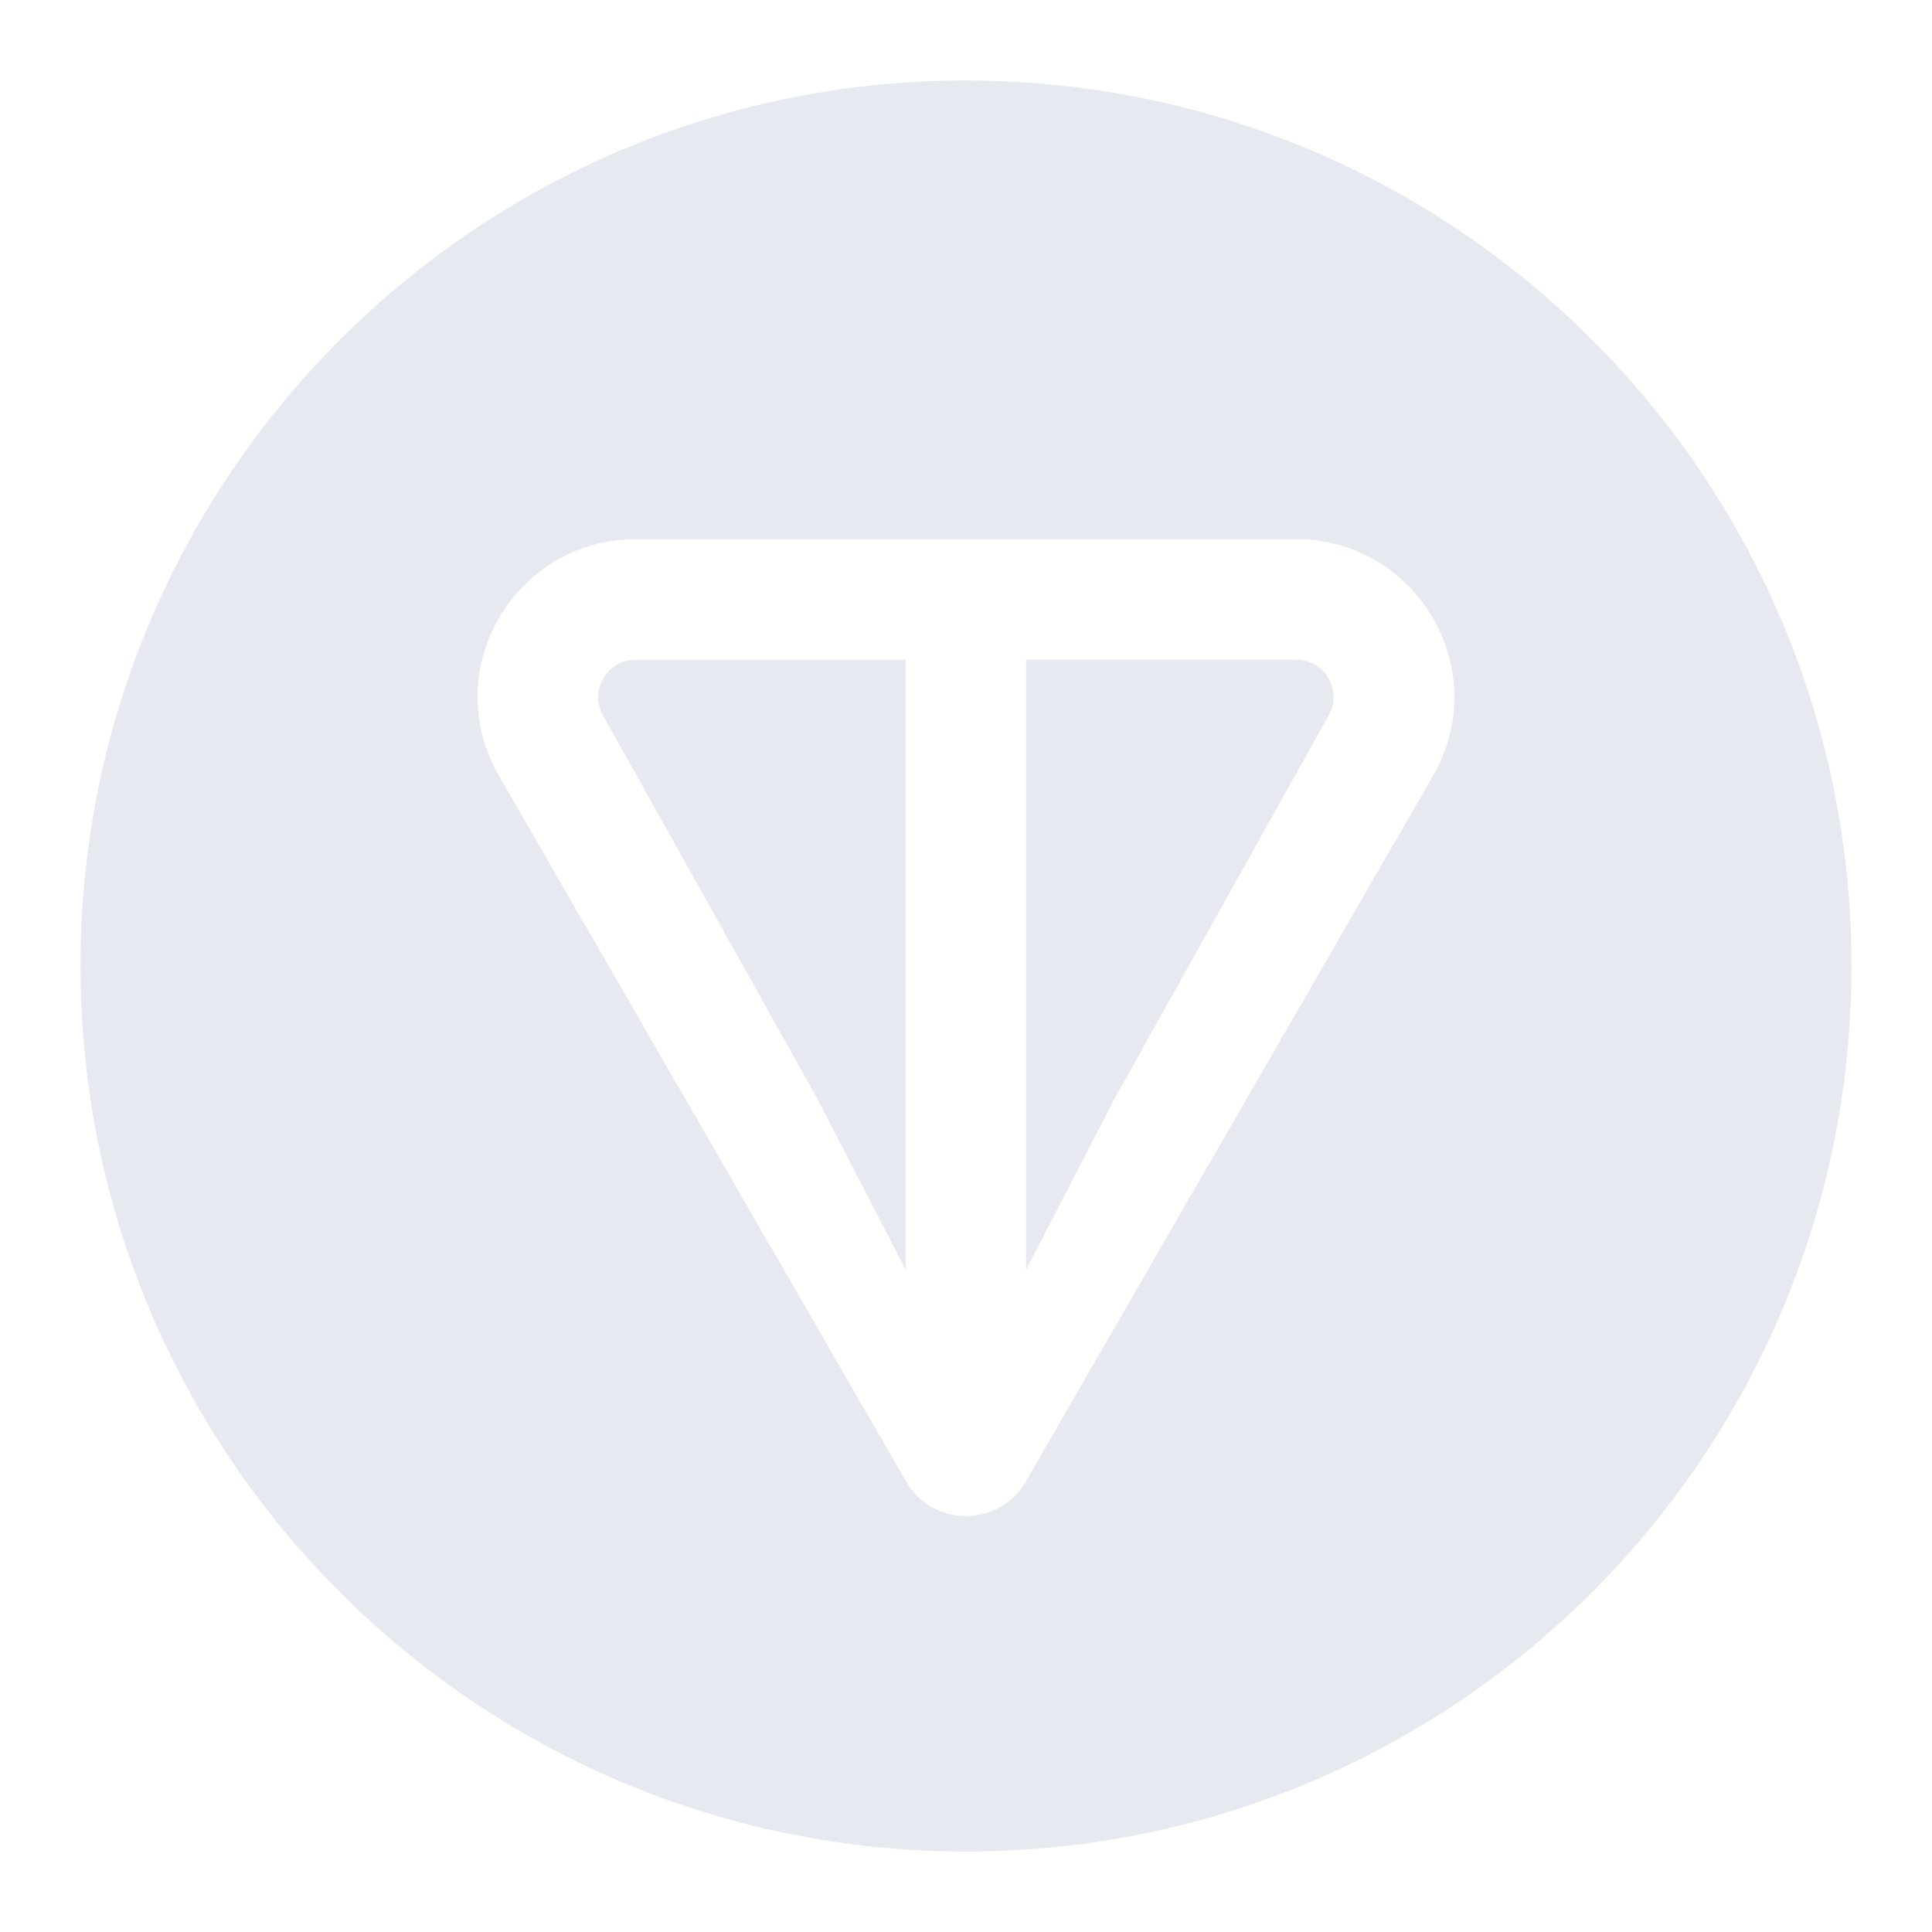 <svg width="72" height="72" viewBox="0 0 72 72" fill="none" xmlns="http://www.w3.org/2000/svg">
<path fill-rule="evenodd" clip-rule="evenodd" d="M69 36C69 54.225 54.225 69 36 69C17.775 69 3 54.225 3 36C3 17.775 17.775 3 36 3C54.225 3 69 17.775 69 36ZM23.706 20.094H48.291H48.294C52.811 20.094 55.676 24.976 53.405 28.912L38.229 55.211C37.239 56.928 34.758 56.928 33.767 55.211L18.594 28.912C16.32 24.97 19.185 20.094 23.706 20.094ZM33.752 47.318V24.586H23.703C22.601 24.586 21.951 25.756 22.477 26.669L30.451 40.929L33.752 47.318ZM41.543 40.932L49.513 26.665C50.039 25.753 49.389 24.583 48.288 24.583H38.238V47.324L41.543 40.932Z" fill="#E7E9F1"/>
</svg>
